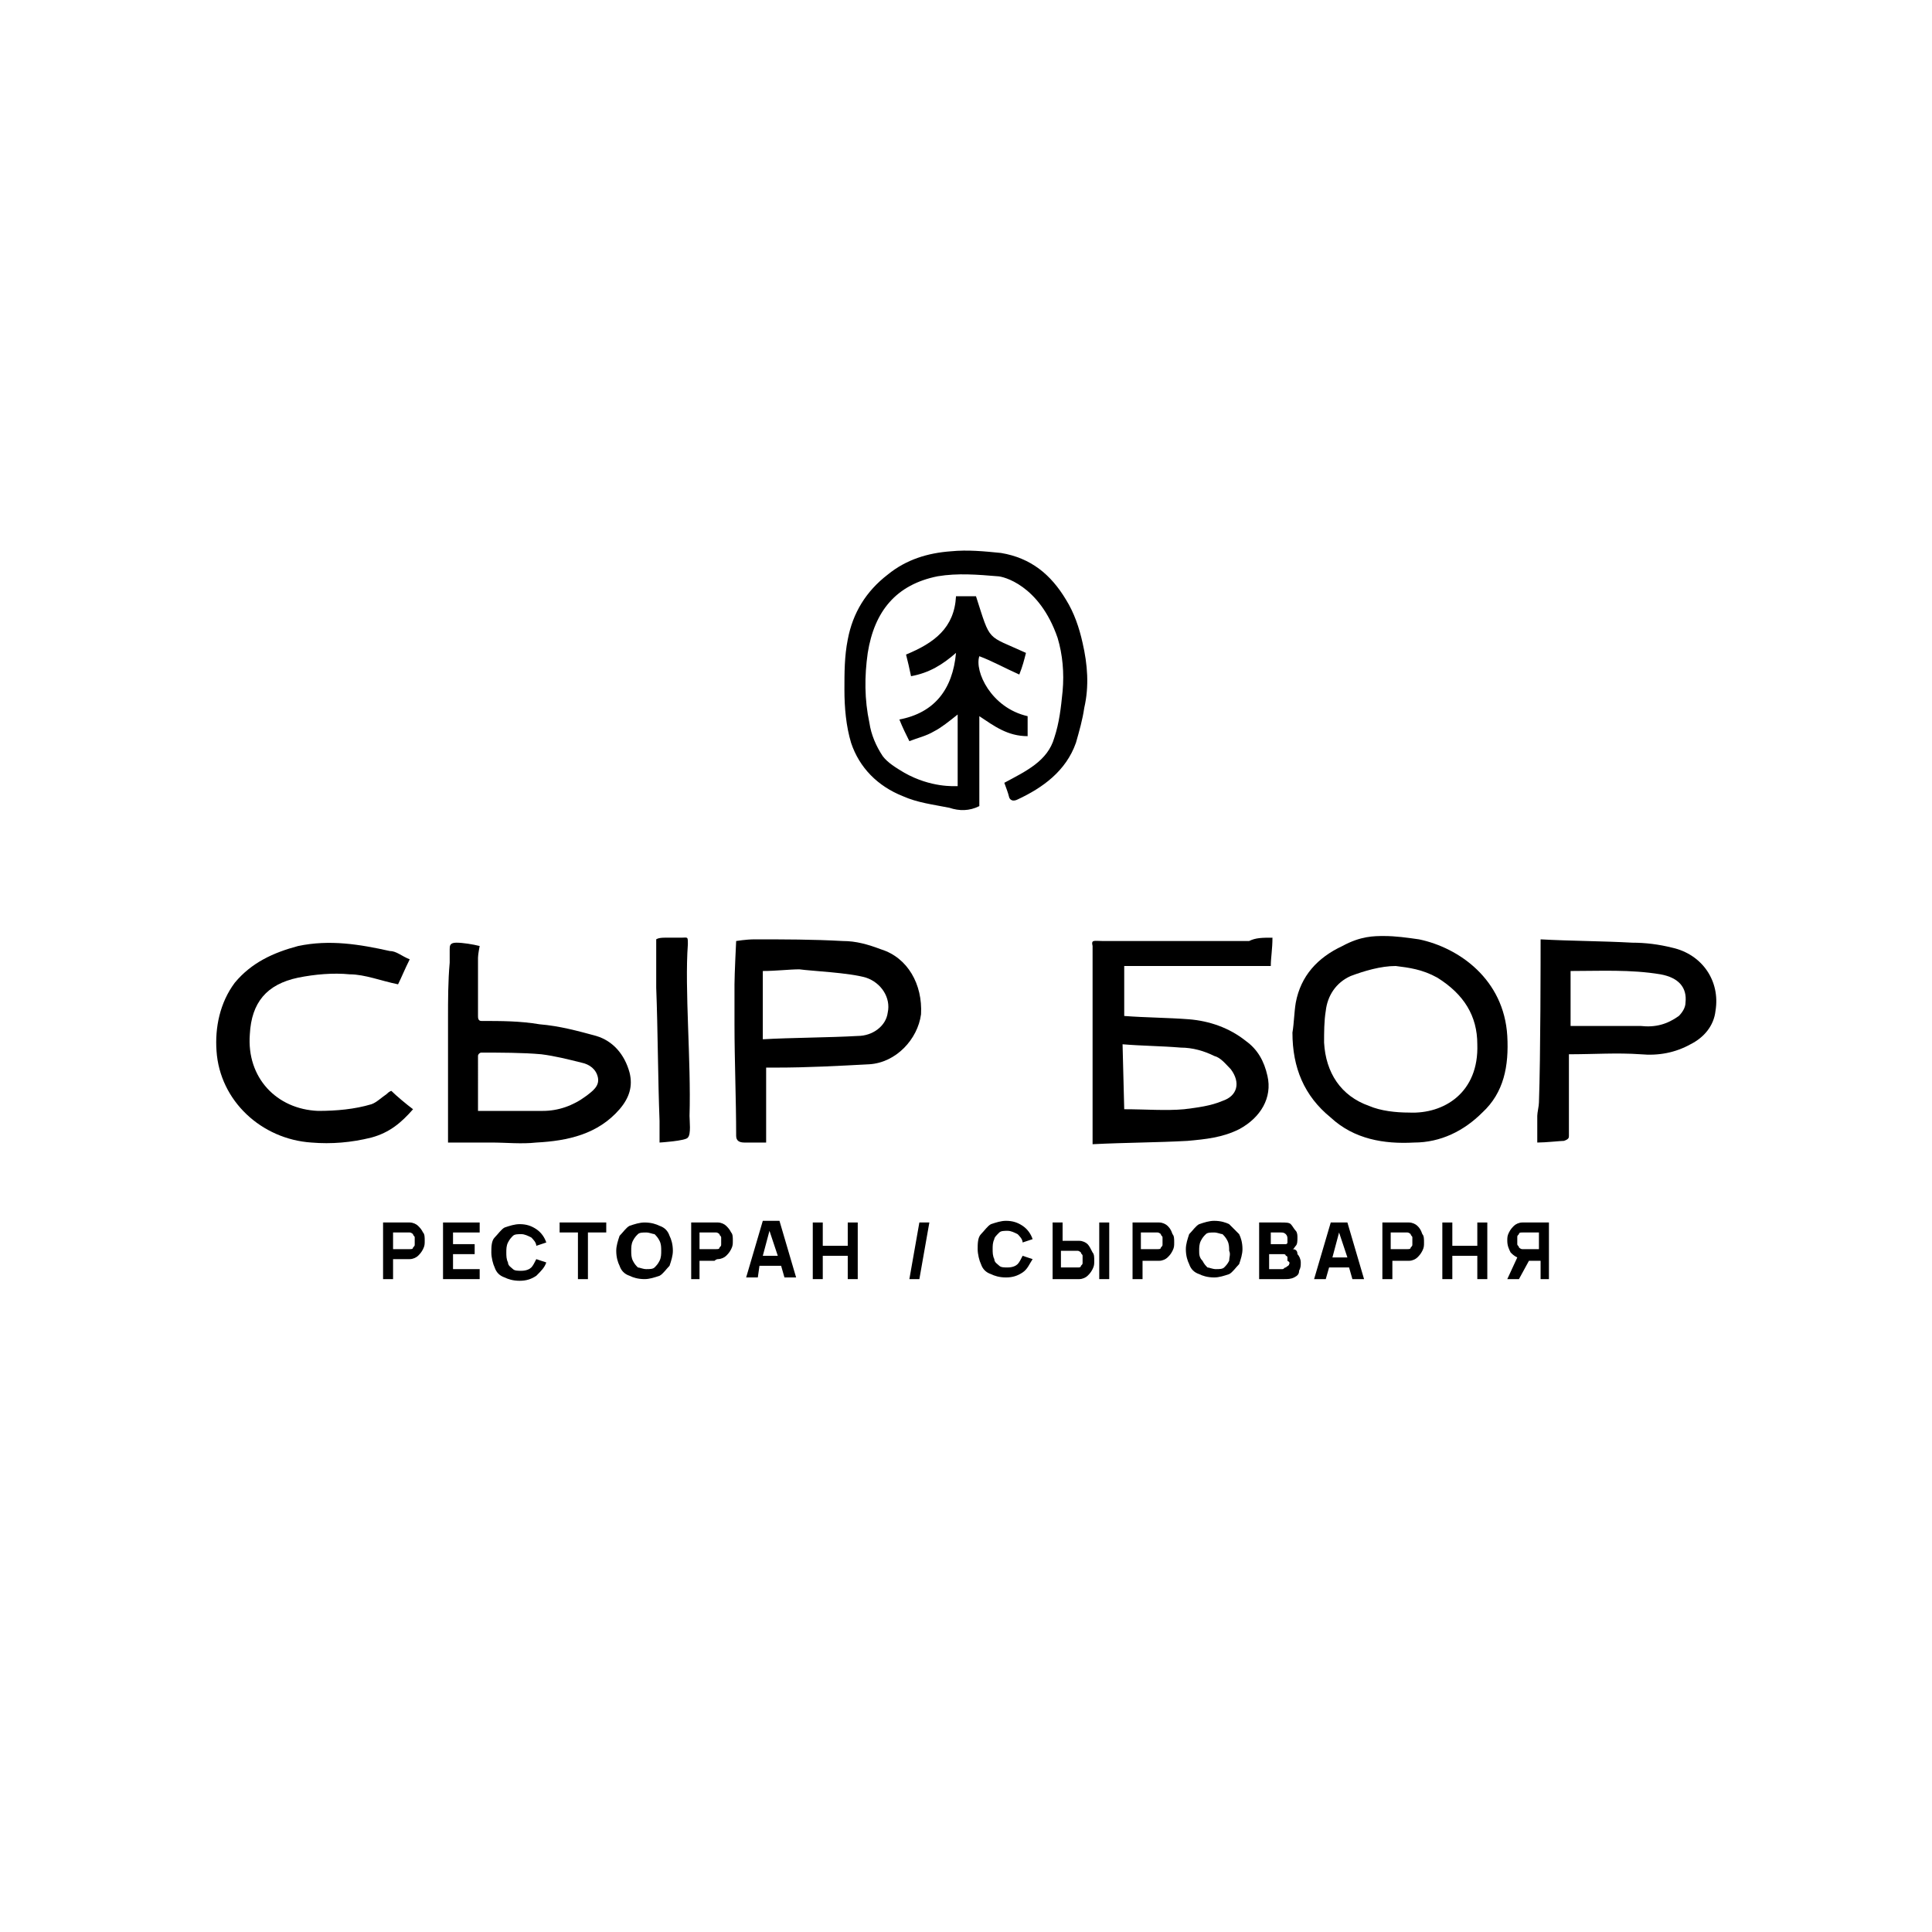 <?xml version="1.0" encoding="utf-8"?>
<!-- Generator: Adobe Illustrator 25.4.1, SVG Export Plug-In . SVG Version: 6.00 Build 0)  -->
<svg version="1.1" id="Слой_1" xmlns="http://www.w3.org/2000/svg" xmlns:xlink="http://www.w3.org/1999/xlink" x="0px" y="0px"
	 viewBox="0 0 116 116" style="enable-background:new 0 0 116 116;" xml:space="preserve">
<style type="text/css">
	.st0{fill:none;}
</style>
<rect class="st0" width="116" height="116"/>
<g>
	<g>
		<path d="M76.4,56.3c0,0.7-0.1,1.2-0.1,1.7h-8.8V61c1.3,0.1,2.6,0.1,3.9,0.2c1.2,0.1,2.4,0.5,3.4,1.3c0.7,0.5,1.1,1.2,1.3,2.1
			c0.3,1.3-0.4,2.5-1.7,3.2c-1,0.5-2,0.6-3.1,0.7c-1.8,0.1-3.7,0.1-5.7,0.2c0-0.3,0-0.7,0-1.1c0-3.4,0-6.9,0-10.3c0-0.1,0-0.4,0-0.5
			c-0.1-0.4,0.1-0.3,0.6-0.3s2.2,0,3.4,0c1.8,0,3.6,0,5.4,0C75.4,56.3,75.8,56.3,76.4,56.3L76.4,56.3z M67.5,66.6
			c1.3,0,2.5,0.1,3.6,0c0.8-0.1,1.6-0.2,2.3-0.5c0.9-0.3,1.1-1.1,0.5-1.9c-0.3-0.3-0.6-0.7-1-0.8c-0.6-0.3-1.3-0.5-2-0.5
			c-1.2-0.1-2.3-0.1-3.5-0.2L67.5,66.6L67.5,66.6z"/>
		<path d="M77.6,62c0.1-0.6,0.1-1.2,0.2-1.8c0.3-1.6,1.3-2.7,2.8-3.4c1.1-0.6,1.9-0.6,2.5-0.6c0.7,0,1.4,0.1,2.1,0.2
			c2.4,0.5,5.1,2.4,5.3,5.8c0.1,1.8-0.2,3.4-1.5,4.6c-1.1,1.1-2.5,1.8-4.1,1.8c-1.8,0.1-3.6-0.2-5-1.5C78.3,65.8,77.6,64.1,77.6,62z
			 M88.7,62.7c0-1.7-0.8-3-2.4-4c-0.9-0.5-1.7-0.6-2.5-0.7c-0.9,0-1.9,0.3-2.7,0.6c-0.9,0.4-1.4,1.2-1.5,2.1
			c-0.1,0.6-0.1,1.3-0.1,1.9c0.1,1.8,1,3.2,2.7,3.8c0.7,0.3,1.6,0.4,2.4,0.4C86.7,66.9,88.8,65.6,88.7,62.7L88.7,62.7z"/>
		<path d="M45.3,56.4c1.8,0,3.5,0,5.3,0.1c0.8,0,1.5,0.2,2.3,0.5c1.6,0.5,2.5,2.1,2.4,3.9c-0.2,1.5-1.5,2.9-3.1,3
			c-1.9,0.1-3.7,0.2-5.6,0.2c-0.6,0-0.6,0-0.6,0c0,0.9,0,2.5,0,3.4c0,0.4,0,0.7,0,1.1c-0.5,0-0.9,0-1.3,0c-0.3,0-0.5-0.1-0.5-0.4
			c0-2.2-0.1-4.5-0.1-6.7c0-0.8,0-1.6,0-2.4c0-0.6,0.1-2.6,0.1-2.6S44.8,56.4,45.3,56.4z M45.8,58.3c0,2,0,4.1,0,4.1
			c1.7-0.1,4-0.1,5.7-0.2c0.9,0,1.7-0.6,1.8-1.4c0.2-0.9-0.4-1.8-1.3-2.1c-1-0.3-3.3-0.4-4-0.5C47.4,58.2,46.6,58.3,45.8,58.3
			L45.8,58.3z"/>
		<path d="M92.5,56.4c1.8,0.1,3.7,0.1,5.5,0.2c0.8,0,1.6,0.1,2.4,0.3c1.8,0.4,2.9,2,2.6,3.8c-0.1,0.9-0.7,1.6-1.5,2
			c-0.9,0.5-1.9,0.7-3,0.6c-1.4-0.1-2.8,0-4.3,0c0,1.3,0,3.1,0,4.9c0,0.1,0,0.2-0.3,0.3c-0.2,0-1.1,0.1-1.6,0.1c0-0.7,0-1,0-1.6
			c0-0.2,0.1-0.6,0.1-0.8C92.5,63.5,92.5,57.3,92.5,56.4L92.5,56.4L92.5,56.4z M94.3,58.3v3.3h3.5c0.2,0,0.5,0,0.7,0
			c0.9,0.1,1.6-0.1,2.3-0.6c0.2-0.2,0.4-0.5,0.4-0.8c0.1-0.9-0.4-1.5-1.5-1.7C97.9,58.2,96.1,58.3,94.3,58.3L94.3,58.3z"/>
		<path d="M28.7,57.5c0,1.1,0,2.4,0,3.5c0,0.1,0,0.3,0.2,0.3c1.2,0,2.3,0,3.5,0.2c1.2,0.1,2.3,0.4,3.4,0.7c1,0.3,1.7,1.1,2,2.2
			c0.2,0.8,0,1.5-0.6,2.2c-1.3,1.5-3.1,1.9-5,2c-0.9,0.1-1.8,0-2.7,0c-0.5,0-1.3,0-1.8,0c-0.6,0-0.8,0-0.8,0c0-2.2,0-5.3,0-7.5
			c0-1,0-2.2,0.1-3.3c0-0.3,0-0.6,0-0.8c0-0.2,0-0.4,0.4-0.4c0.4,0,1,0.1,1.4,0.2C28.8,56.8,28.7,57.3,28.7,57.5L28.7,57.5z
			 M28.7,66.7c1.3,0,2.6,0,3.9,0c0.9,0,1.8-0.3,2.6-0.9c0.4-0.3,0.8-0.6,0.7-1.1c-0.1-0.5-0.5-0.8-1-0.9c-0.8-0.2-1.6-0.4-2.4-0.5
			c-1.1-0.1-2.5-0.1-3.6-0.1c-0.1,0-0.2,0.1-0.2,0.2C28.7,64.4,28.7,65.6,28.7,66.7L28.7,66.7z"/>
		<path d="M24.6,57.6c-0.3,0.6-0.5,1.1-0.7,1.5c-1-0.2-2-0.6-2.9-0.6c-1-0.1-2.1,0-3.1,0.2c-1.9,0.4-2.8,1.5-2.9,3.4
			c-0.2,2.6,1.6,4.5,4.1,4.6c1.1,0,2.2-0.1,3.2-0.4c0.3-0.1,0.6-0.4,0.9-0.6c0.2-0.2,0.3-0.2,0.3-0.2c0.3,0.3,0.9,0.8,1.3,1.1
			c-0.7,0.8-1.4,1.4-2.5,1.7c-1.2,0.3-2.4,0.4-3.6,0.3c-3-0.2-5.5-2.5-5.7-5.5c-0.1-1.4,0.2-2.9,1.1-4.1c1-1.2,2.3-1.8,3.8-2.2
			c1.9-0.4,3.7-0.1,5.5,0.3C23.8,57.1,24.1,57.4,24.6,57.6L24.6,57.6z"/>
		<path d="M39.6,68.6c0-0.3,0-0.9,0-1.3c-0.1-2.6-0.1-5.4-0.2-8c0-0.8,0-2.1,0-2.9c0,0,0.1-0.1,0.5-0.1c0.3,0,0.7,0,1,0
			c0.4,0,0.4-0.1,0.4,0.4c-0.2,2.7,0.2,7,0.1,10.3c0,0.3,0.1,1.1-0.1,1.3C41.2,68.5,39.6,68.6,39.6,68.6z"/>
	</g>
	<path d="M57.5,47.2v-4.3c-0.5,0.4-1,0.8-1.4,1c-0.5,0.3-1,0.4-1.5,0.6c-0.2-0.4-0.4-0.8-0.6-1.3c2.1-0.4,3.2-1.8,3.4-4
		c-0.8,0.7-1.6,1.2-2.7,1.4c-0.1-0.5-0.2-0.9-0.3-1.3c1.7-0.7,2.9-1.6,3-3.5h1.2c0.9,2.8,0.6,2.3,3,3.4c-0.1,0.4-0.2,0.8-0.4,1.3
		c-0.9-0.4-1.6-0.8-2.4-1.1c-0.3,0.9,0.7,3.1,2.9,3.6v1.2c-1.2,0-2-0.6-2.9-1.2v5.4c-0.6,0.3-1.2,0.3-1.8,0.1
		c-1-0.2-1.9-0.3-2.8-0.7c-1.5-0.6-2.6-1.7-3.1-3.2c-0.3-1-0.4-2.1-0.4-3.2c0-1,0-2,0.2-3c0.3-1.6,1.1-2.9,2.4-3.9
		c1.1-0.9,2.4-1.3,3.8-1.4c1-0.1,2,0,3,0.1c1.8,0.3,3,1.3,3.9,2.8c0.5,0.8,0.8,1.7,1,2.6c0.3,1.3,0.4,2.6,0.1,3.9
		c-0.1,0.7-0.3,1.4-0.5,2.1c-0.6,1.7-2,2.7-3.5,3.4c-0.2,0.1-0.4,0.1-0.5-0.1c-0.1-0.4-0.2-0.6-0.3-0.9c1.3-0.7,2.6-1.3,3-2.7
		c0.3-0.9,0.4-1.8,0.5-2.8c0.1-1.1,0-2.2-0.3-3.2c-1.1-3.2-3.3-3.7-3.6-3.7c-1.2-0.1-2.4-0.2-3.6,0c-2.5,0.5-3.8,2.1-4.2,4.6
		c-0.2,1.4-0.2,2.8,0.1,4.2c0.1,0.7,0.4,1.4,0.8,2c0.3,0.4,0.8,0.7,1.3,1C55.9,47.3,57.3,47.2,57.5,47.2L57.5,47.2L57.5,47.2z"/>
	<g>
		<g>
			<path d="M23.6,75.6h0.8c0,0,0.1,0,0.1,0c0.1,0,0.1,0,0.1,0c0.2,0,0.4-0.1,0.5-0.2c0.1-0.1,0.2-0.2,0.3-0.4
				c0.1-0.2,0.1-0.3,0.1-0.5c0-0.2,0-0.4-0.1-0.5c-0.1-0.2-0.2-0.3-0.3-0.4c-0.1-0.1-0.3-0.2-0.5-0.2c0,0-0.1,0-0.1,0
				c-0.1,0-0.1,0-0.1,0H23v3.4h0.6V75.6L23.6,75.6z M23.6,74h0.8c0,0,0.1,0,0.1,0c0,0,0.1,0,0.1,0c0.1,0,0.2,0.1,0.2,0.1
				c0,0.1,0.1,0.1,0.1,0.2c0,0.1,0,0.1,0,0.2c0,0.1,0,0.1,0,0.2c0,0.1,0,0.1-0.1,0.2c0,0.1-0.1,0.1-0.2,0.1c0,0-0.1,0-0.1,0
				c0,0-0.1,0-0.1,0h-0.8V74L23.6,74z"/>
			<path d="M28.8,76.2h-1.6v-0.9h1.3v-0.6h-1.3V74h1.6v-0.6h-2.2v3.4h2.2V76.2z"/>
			<path d="M32.8,75.8l-0.6-0.2c-0.1,0.2-0.2,0.4-0.3,0.5c-0.1,0.1-0.3,0.2-0.6,0.2c-0.2,0-0.4,0-0.5-0.1c-0.1-0.1-0.3-0.2-0.3-0.4
				c-0.1-0.2-0.1-0.4-0.1-0.6c0-0.2,0-0.4,0.1-0.6c0.1-0.2,0.2-0.3,0.3-0.4c0.1-0.1,0.3-0.1,0.5-0.1c0.2,0,0.4,0.1,0.6,0.2
				c0.1,0.1,0.3,0.3,0.3,0.5l0.6-0.2c-0.1-0.3-0.3-0.6-0.6-0.8c-0.3-0.2-0.6-0.3-1-0.3c-0.3,0-0.6,0.1-0.9,0.2
				c-0.2,0.1-0.4,0.4-0.6,0.6s-0.2,0.6-0.2,0.9s0.1,0.7,0.2,0.9c0.1,0.3,0.3,0.5,0.6,0.6c0.2,0.1,0.5,0.2,0.9,0.2
				c0.4,0,0.7-0.1,1-0.3C32.5,76.3,32.7,76.1,32.8,75.8L32.8,75.8z"/>
			<path d="M35.3,76.8V74h1.1v-0.6h-2.8V74h1.1v2.8H35.3z"/>
			<path d="M40.2,76c0.1-0.3,0.2-0.6,0.2-0.9c0-0.4-0.1-0.7-0.2-0.9c-0.1-0.3-0.3-0.5-0.6-0.6c-0.2-0.1-0.5-0.2-0.9-0.2
				c-0.3,0-0.6,0.1-0.9,0.2c-0.2,0.1-0.4,0.4-0.6,0.6c-0.1,0.3-0.2,0.6-0.2,0.9c0,0.4,0.1,0.7,0.2,0.9c0.1,0.3,0.3,0.5,0.6,0.6
				c0.2,0.1,0.5,0.2,0.9,0.2c0.3,0,0.6-0.1,0.9-0.2C39.8,76.5,40,76.2,40.2,76z M39.3,76.1c-0.1,0.1-0.3,0.1-0.5,0.1
				c-0.2,0-0.4-0.1-0.5-0.1c-0.1-0.1-0.2-0.2-0.3-0.4c-0.1-0.2-0.1-0.4-0.1-0.6c0-0.2,0-0.4,0.1-0.6c0.1-0.2,0.2-0.3,0.3-0.4
				c0.1-0.1,0.3-0.1,0.5-0.1c0.2,0,0.4,0.1,0.5,0.1c0.1,0.1,0.2,0.2,0.3,0.4c0.1,0.2,0.1,0.4,0.1,0.6c0,0.2,0,0.4-0.1,0.6
				C39.5,75.9,39.4,76,39.3,76.1z"/>
			<path d="M43.1,75.6c0.2,0,0.4-0.1,0.5-0.2c0.1-0.1,0.2-0.2,0.3-0.4c0.1-0.2,0.1-0.3,0.1-0.5s0-0.4-0.1-0.5
				c-0.1-0.2-0.2-0.3-0.3-0.4c-0.1-0.1-0.3-0.2-0.5-0.2c0,0-0.1,0-0.1,0c-0.1,0-0.1,0-0.1,0h-1.4v3.4H42v-1.1h0.8c0,0,0.1,0,0.1,0
				C43,75.6,43.1,75.6,43.1,75.6L43.1,75.6z M42.8,75H42v-1h0.8c0,0,0.1,0,0.1,0c0,0,0.1,0,0.1,0c0.1,0,0.2,0.1,0.2,0.1
				c0,0.1,0.1,0.1,0.1,0.2c0,0.1,0,0.1,0,0.2c0,0.1,0,0.1,0,0.2c0,0.1,0,0.1-0.1,0.2c0,0.1-0.1,0.1-0.2,0.1c0,0-0.1,0-0.1,0
				C42.9,75,42.8,75,42.8,75L42.8,75z"/>
			<path d="M45.6,76h1.3l0.2,0.7h0.7l-1-3.4h-1l-1,3.4h0.7L45.6,76L45.6,76z M45.8,75.4l0.4-1.5l0.5,1.5H45.8z"/>
			<path d="M49.4,75.4h1.5v1.4h0.6v-3.4h-0.6v1.4h-1.5v-1.4h-0.6v3.4h0.6V75.4z"/>
		</g>
		<g>
			<path d="M60,74c0.1-0.1,0.3-0.1,0.5-0.1c0.2,0,0.4,0.1,0.6,0.2c0.1,0.1,0.3,0.3,0.3,0.5l0.6-0.2c-0.1-0.3-0.3-0.6-0.6-0.8
				c-0.3-0.2-0.6-0.3-1-0.3c-0.3,0-0.6,0.1-0.9,0.2c-0.2,0.1-0.4,0.4-0.6,0.6s-0.2,0.6-0.2,0.9s0.1,0.7,0.2,0.9
				c0.1,0.3,0.3,0.5,0.6,0.6c0.2,0.1,0.5,0.2,0.9,0.2c0.4,0,0.7-0.1,1-0.3c0.3-0.2,0.4-0.5,0.6-0.8l-0.6-0.2
				c-0.1,0.2-0.2,0.4-0.3,0.5c-0.1,0.1-0.3,0.2-0.6,0.2c-0.2,0-0.4,0-0.5-0.1c-0.1-0.1-0.3-0.2-0.3-0.4c-0.1-0.2-0.1-0.4-0.1-0.6
				s0-0.4,0.1-0.6C59.7,74.3,59.8,74.2,60,74L60,74z"/>
			<path d="M65.3,74.7c-0.1-0.1-0.3-0.2-0.5-0.2c0,0-0.1,0-0.1,0c-0.1,0-0.1,0-0.1,0h-0.8v-1.1h-0.6v3.4h1.4c0,0,0.1,0,0.1,0
				c0.1,0,0.1,0,0.1,0c0.2,0,0.4-0.1,0.5-0.2c0.1-0.1,0.2-0.2,0.3-0.4c0.1-0.2,0.1-0.3,0.1-0.5c0-0.2,0-0.4-0.1-0.5
				C65.5,75,65.4,74.8,65.3,74.7L65.3,74.7z M65,75.8c0,0.1,0,0.1-0.1,0.2c0,0.1-0.1,0.1-0.2,0.1c0,0-0.1,0-0.1,0c0,0-0.1,0-0.1,0
				h-0.8v-1h0.8c0,0,0.1,0,0.1,0c0,0,0.1,0,0.1,0c0.1,0,0.2,0.1,0.2,0.1c0,0.1,0.1,0.1,0.1,0.2c0,0.1,0,0.1,0,0.2
				C65,75.7,65,75.8,65,75.8L65,75.8z"/>
			<path d="M66.7,73.4H66v3.4h0.6V73.4z"/>
			<path d="M70.1,73.6c-0.1-0.1-0.3-0.2-0.5-0.2c0,0-0.1,0-0.1,0c-0.1,0-0.1,0-0.1,0h-1.4v3.4h0.6v-1.1h0.8c0,0,0.1,0,0.1,0
				c0.1,0,0.1,0,0.1,0c0.2,0,0.4-0.1,0.5-0.2c0.1-0.1,0.2-0.2,0.3-0.4c0.1-0.2,0.1-0.3,0.1-0.5s0-0.4-0.1-0.5
				C70.3,73.8,70.2,73.7,70.1,73.6L70.1,73.6z M69.8,74.7c0,0.1,0,0.1-0.1,0.2c0,0.1-0.1,0.1-0.2,0.1c0,0-0.1,0-0.1,0
				c0,0-0.1,0-0.1,0h-0.8v-1h0.8c0,0,0.1,0,0.1,0c0,0,0.1,0,0.1,0c0.1,0,0.2,0.1,0.2,0.1c0,0.1,0.1,0.1,0.1,0.2c0,0.1,0,0.1,0,0.2
				S69.8,74.6,69.8,74.7L69.8,74.7z"/>
			<path d="M73.8,73.5c-0.2-0.1-0.5-0.2-0.9-0.2c-0.3,0-0.6,0.1-0.9,0.2c-0.2,0.1-0.4,0.4-0.6,0.6c-0.1,0.3-0.2,0.6-0.2,0.9
				c0,0.4,0.1,0.7,0.2,0.9c0.1,0.3,0.3,0.5,0.6,0.6c0.2,0.1,0.5,0.2,0.9,0.2c0.3,0,0.6-0.1,0.9-0.2c0.2-0.1,0.4-0.4,0.6-0.6
				c0.1-0.3,0.2-0.6,0.2-0.9c0-0.4-0.1-0.7-0.2-0.9C74.2,73.9,74,73.7,73.8,73.5z M73.8,75.7c-0.1,0.2-0.2,0.3-0.3,0.4
				c-0.1,0.1-0.3,0.1-0.5,0.1c-0.2,0-0.4-0.1-0.5-0.1c-0.1-0.1-0.2-0.2-0.3-0.4C72,75.5,72,75.3,72,75.1c0-0.2,0-0.4,0.1-0.6
				c0.1-0.2,0.2-0.3,0.3-0.4c0.1-0.1,0.3-0.1,0.5-0.1c0.2,0,0.4,0.1,0.5,0.1c0.1,0.1,0.2,0.2,0.3,0.4c0.1,0.2,0.1,0.4,0.1,0.6
				C73.9,75.3,73.8,75.5,73.8,75.7z"/>
			<path d="M77.6,75c0.1,0,0.1-0.1,0.2-0.2c0.1-0.1,0.1-0.3,0.1-0.5c0-0.1,0-0.3-0.1-0.4c-0.1-0.1-0.2-0.3-0.3-0.4
				c-0.1-0.1-0.3-0.1-0.6-0.1h-1.3v3.4h1.5c0.2,0,0.4,0,0.6-0.1c0.2-0.1,0.3-0.2,0.3-0.4c0.1-0.2,0.1-0.3,0.1-0.5
				c0-0.2-0.1-0.4-0.2-0.5C77.9,75.1,77.8,75,77.6,75L77.6,75z M76.2,74h0.7c0.1,0,0.2,0,0.3,0.1c0.1,0.1,0.1,0.2,0.1,0.3
				c0,0.1,0,0.2,0,0.2c0,0.1-0.1,0.1-0.1,0.1c-0.1,0-0.1,0-0.2,0h-0.7V74L76.2,74z M77.4,75.9c0,0.1-0.1,0.1-0.2,0.2
				c-0.1,0-0.1,0.1-0.2,0.1h-0.8v-0.9H77c0.1,0,0.2,0,0.2,0.1c0.1,0,0.1,0.1,0.1,0.1c0,0.1,0,0.1,0,0.2
				C77.5,75.8,77.4,75.9,77.4,75.9L77.4,75.9z"/>
			<path d="M79.9,73.4l-1,3.4h0.7l0.2-0.7H81l0.2,0.7h0.7l-1-3.4H79.9L79.9,73.4z M80,75.5l0.4-1.5l0.5,1.5H80z"/>
			<path d="M85.1,73.6c-0.1-0.1-0.3-0.2-0.5-0.2c0,0-0.1,0-0.1,0c-0.1,0-0.1,0-0.1,0h-1.4v3.4h0.6v-1.1h0.8c0,0,0.1,0,0.1,0
				s0.1,0,0.1,0c0.2,0,0.4-0.1,0.5-0.2c0.1-0.1,0.2-0.2,0.3-0.4c0.1-0.2,0.1-0.3,0.1-0.5s0-0.4-0.1-0.5
				C85.3,73.8,85.2,73.7,85.1,73.6L85.1,73.6z M84.8,74.7c0,0.1,0,0.1-0.1,0.2c0,0.1-0.1,0.1-0.2,0.1c0,0-0.1,0-0.1,0
				c0,0-0.1,0-0.1,0h-0.8v-1h0.8c0,0,0.1,0,0.1,0c0,0,0.1,0,0.1,0c0.1,0,0.2,0.1,0.2,0.1c0,0.1,0.1,0.1,0.1,0.2c0,0.1,0,0.1,0,0.2
				S84.8,74.6,84.8,74.7L84.8,74.7z"/>
			<path d="M88.7,74.8h-1.5v-1.4h-0.6v3.4h0.6v-1.4h1.5v1.4h0.6v-3.4h-0.6V74.8z"/>
			<path d="M91.6,73.4c0,0-0.1,0-0.1,0c-0.1,0-0.1,0-0.1,0c-0.2,0-0.4,0.1-0.5,0.2c-0.1,0.1-0.2,0.2-0.3,0.4
				c-0.1,0.2-0.1,0.3-0.1,0.5c0,0.3,0.1,0.5,0.2,0.7c0.1,0.1,0.2,0.2,0.4,0.3l-0.6,1.3h0.7l0.6-1.1h0.7v1.1H93v-3.4H91.6L91.6,73.4z
				 M92.4,75h-0.8c0,0-0.1,0-0.1,0c0,0-0.1,0-0.1,0c-0.1,0-0.2-0.1-0.2-0.1c0-0.1-0.1-0.1-0.1-0.2c0-0.1,0-0.1,0-0.2s0-0.1,0-0.2
				c0-0.1,0-0.1,0.1-0.2c0-0.1,0.1-0.1,0.2-0.1c0,0,0.1,0,0.1,0c0,0,0.1,0,0.1,0h0.8V75L92.4,75z"/>
		</g>
		<polygon points="55.2,76.8 54.6,76.8 55.2,73.4 55.8,73.4 		"/>
	</g>
</g>
</svg>
